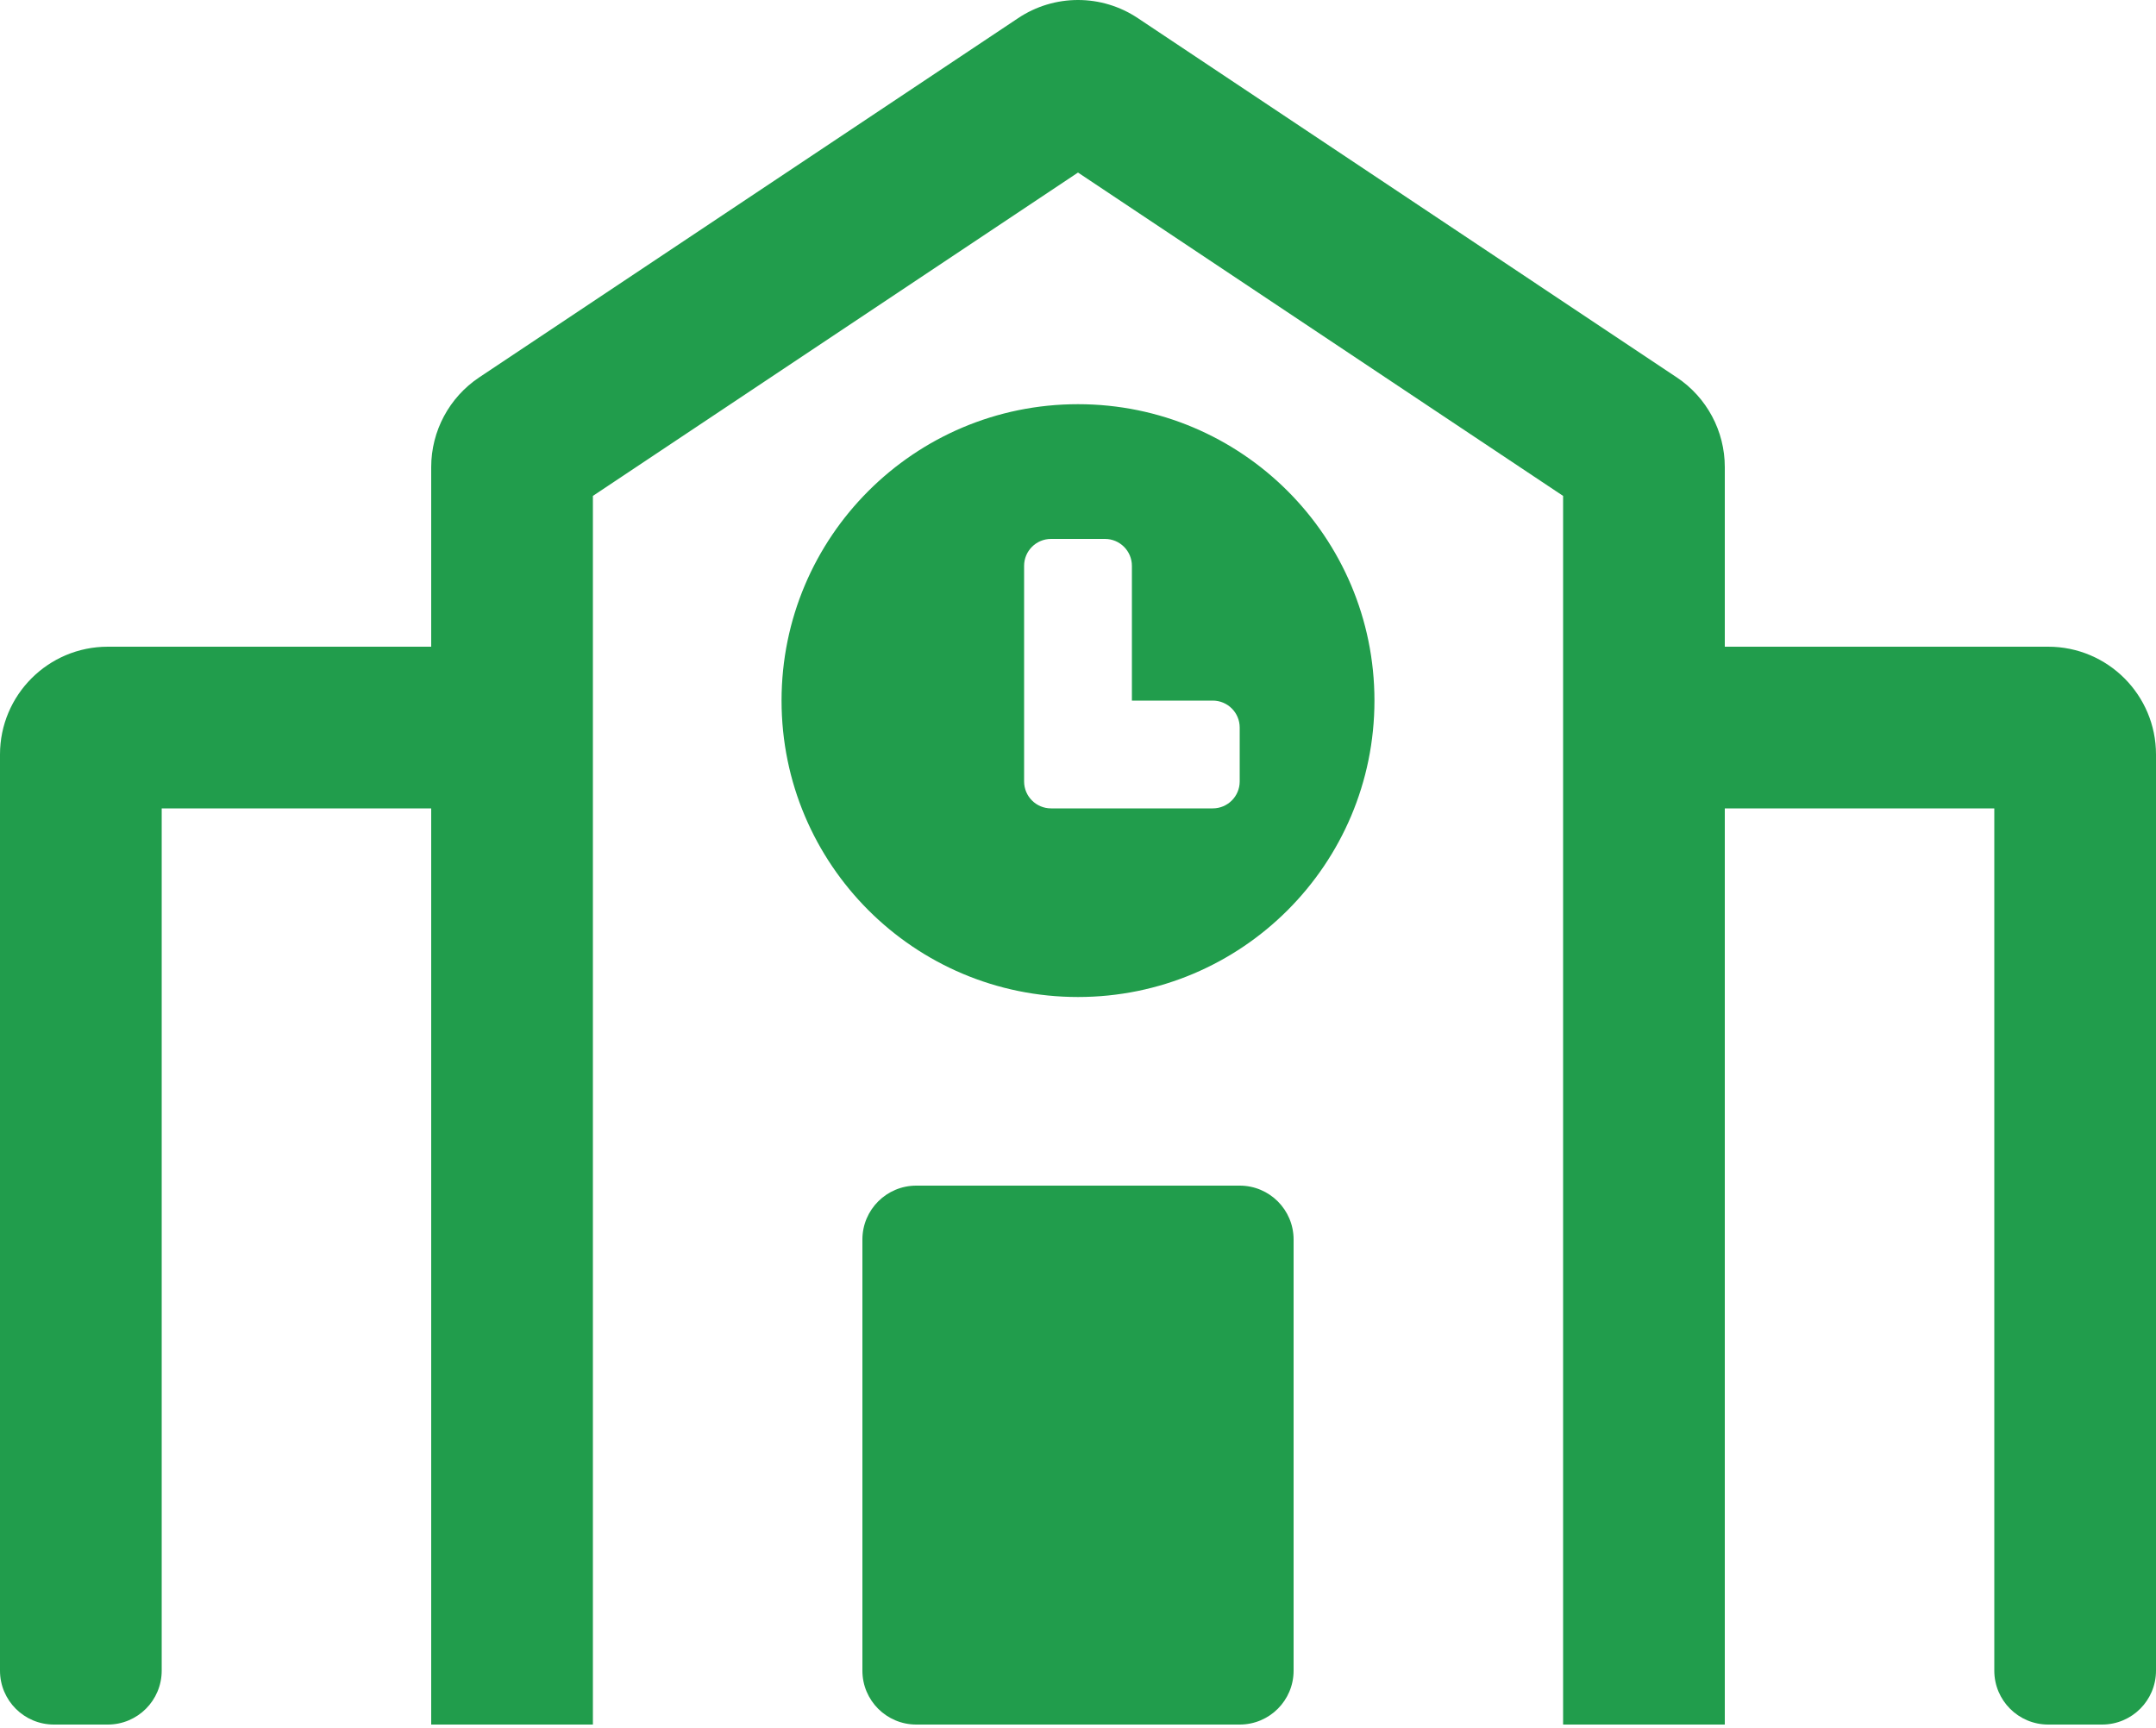 <?xml version="1.0" encoding="UTF-8" standalone="no"?>
<!DOCTYPE svg PUBLIC "-//W3C//DTD SVG 1.1//EN" "http://www.w3.org/Graphics/SVG/1.1/DTD/svg11.dtd">
<svg width="100%" height="100%" viewBox="0 0 640 513" version="1.1" xmlns="http://www.w3.org/2000/svg" xmlns:xlink="http://www.w3.org/1999/xlink" xml:space="preserve" xmlns:serif="http://www.serif.com/" style="fill-rule:evenodd;clip-rule:evenodd;stroke-linejoin:round;stroke-miterlimit:2;">
    <g transform="matrix(1,0,0,1,0,7.24012e-06)">
        <path d="M368,352L272,352C263.16,352 256,359.16 256,368L256,496C256,504.84 263.16,512 272,512L368,512C376.84,512 384,504.84 384,496L384,368C384,359.16 376.84,352 368,352ZM320,120C271.4,120 232,159.4 232,208C232,256.6 271.4,296 320,296C368.6,296 408,256.6 408,208C408,159.4 368.6,120 320,120ZM368,232C368,236.42 364.42,240 360,240L312,240C307.58,240 304,236.42 304,232L304,168C304,163.58 307.58,160 312,160L328,160C332.42,160 336,163.58 336,168L336,208L360,208C364.42,208 368,211.58 368,216L368,232ZM608,192L512,192L512,138.67C512,127.97 506.65,117.98 497.75,112.05L337.75,5.38C332.497,1.869 326.318,-0.004 320,0C313.683,-0.003 307.506,1.866 302.25,5.37L142.25,112.04C133.36,117.97 128.005,127.973 128,138.66L128,192L32,192C14.33,192 0,206.33 0,224L0,496C0,504.84 7.16,512 16,512L32,512C40.84,512 48,504.84 48,496L48,240L128,240L128,512L176,512L176,147.23L320,51.23L464,147.23L464,512L512,512L512,240L592,240L592,496C592,504.84 599.16,512 608,512L624,512C632.84,512 640,504.84 640,496L640,224C640,206.33 625.67,192 608,192Z" style="fill:rgb(33,157,76);fill-rule:nonzero;"/>
    </g>
</svg>
